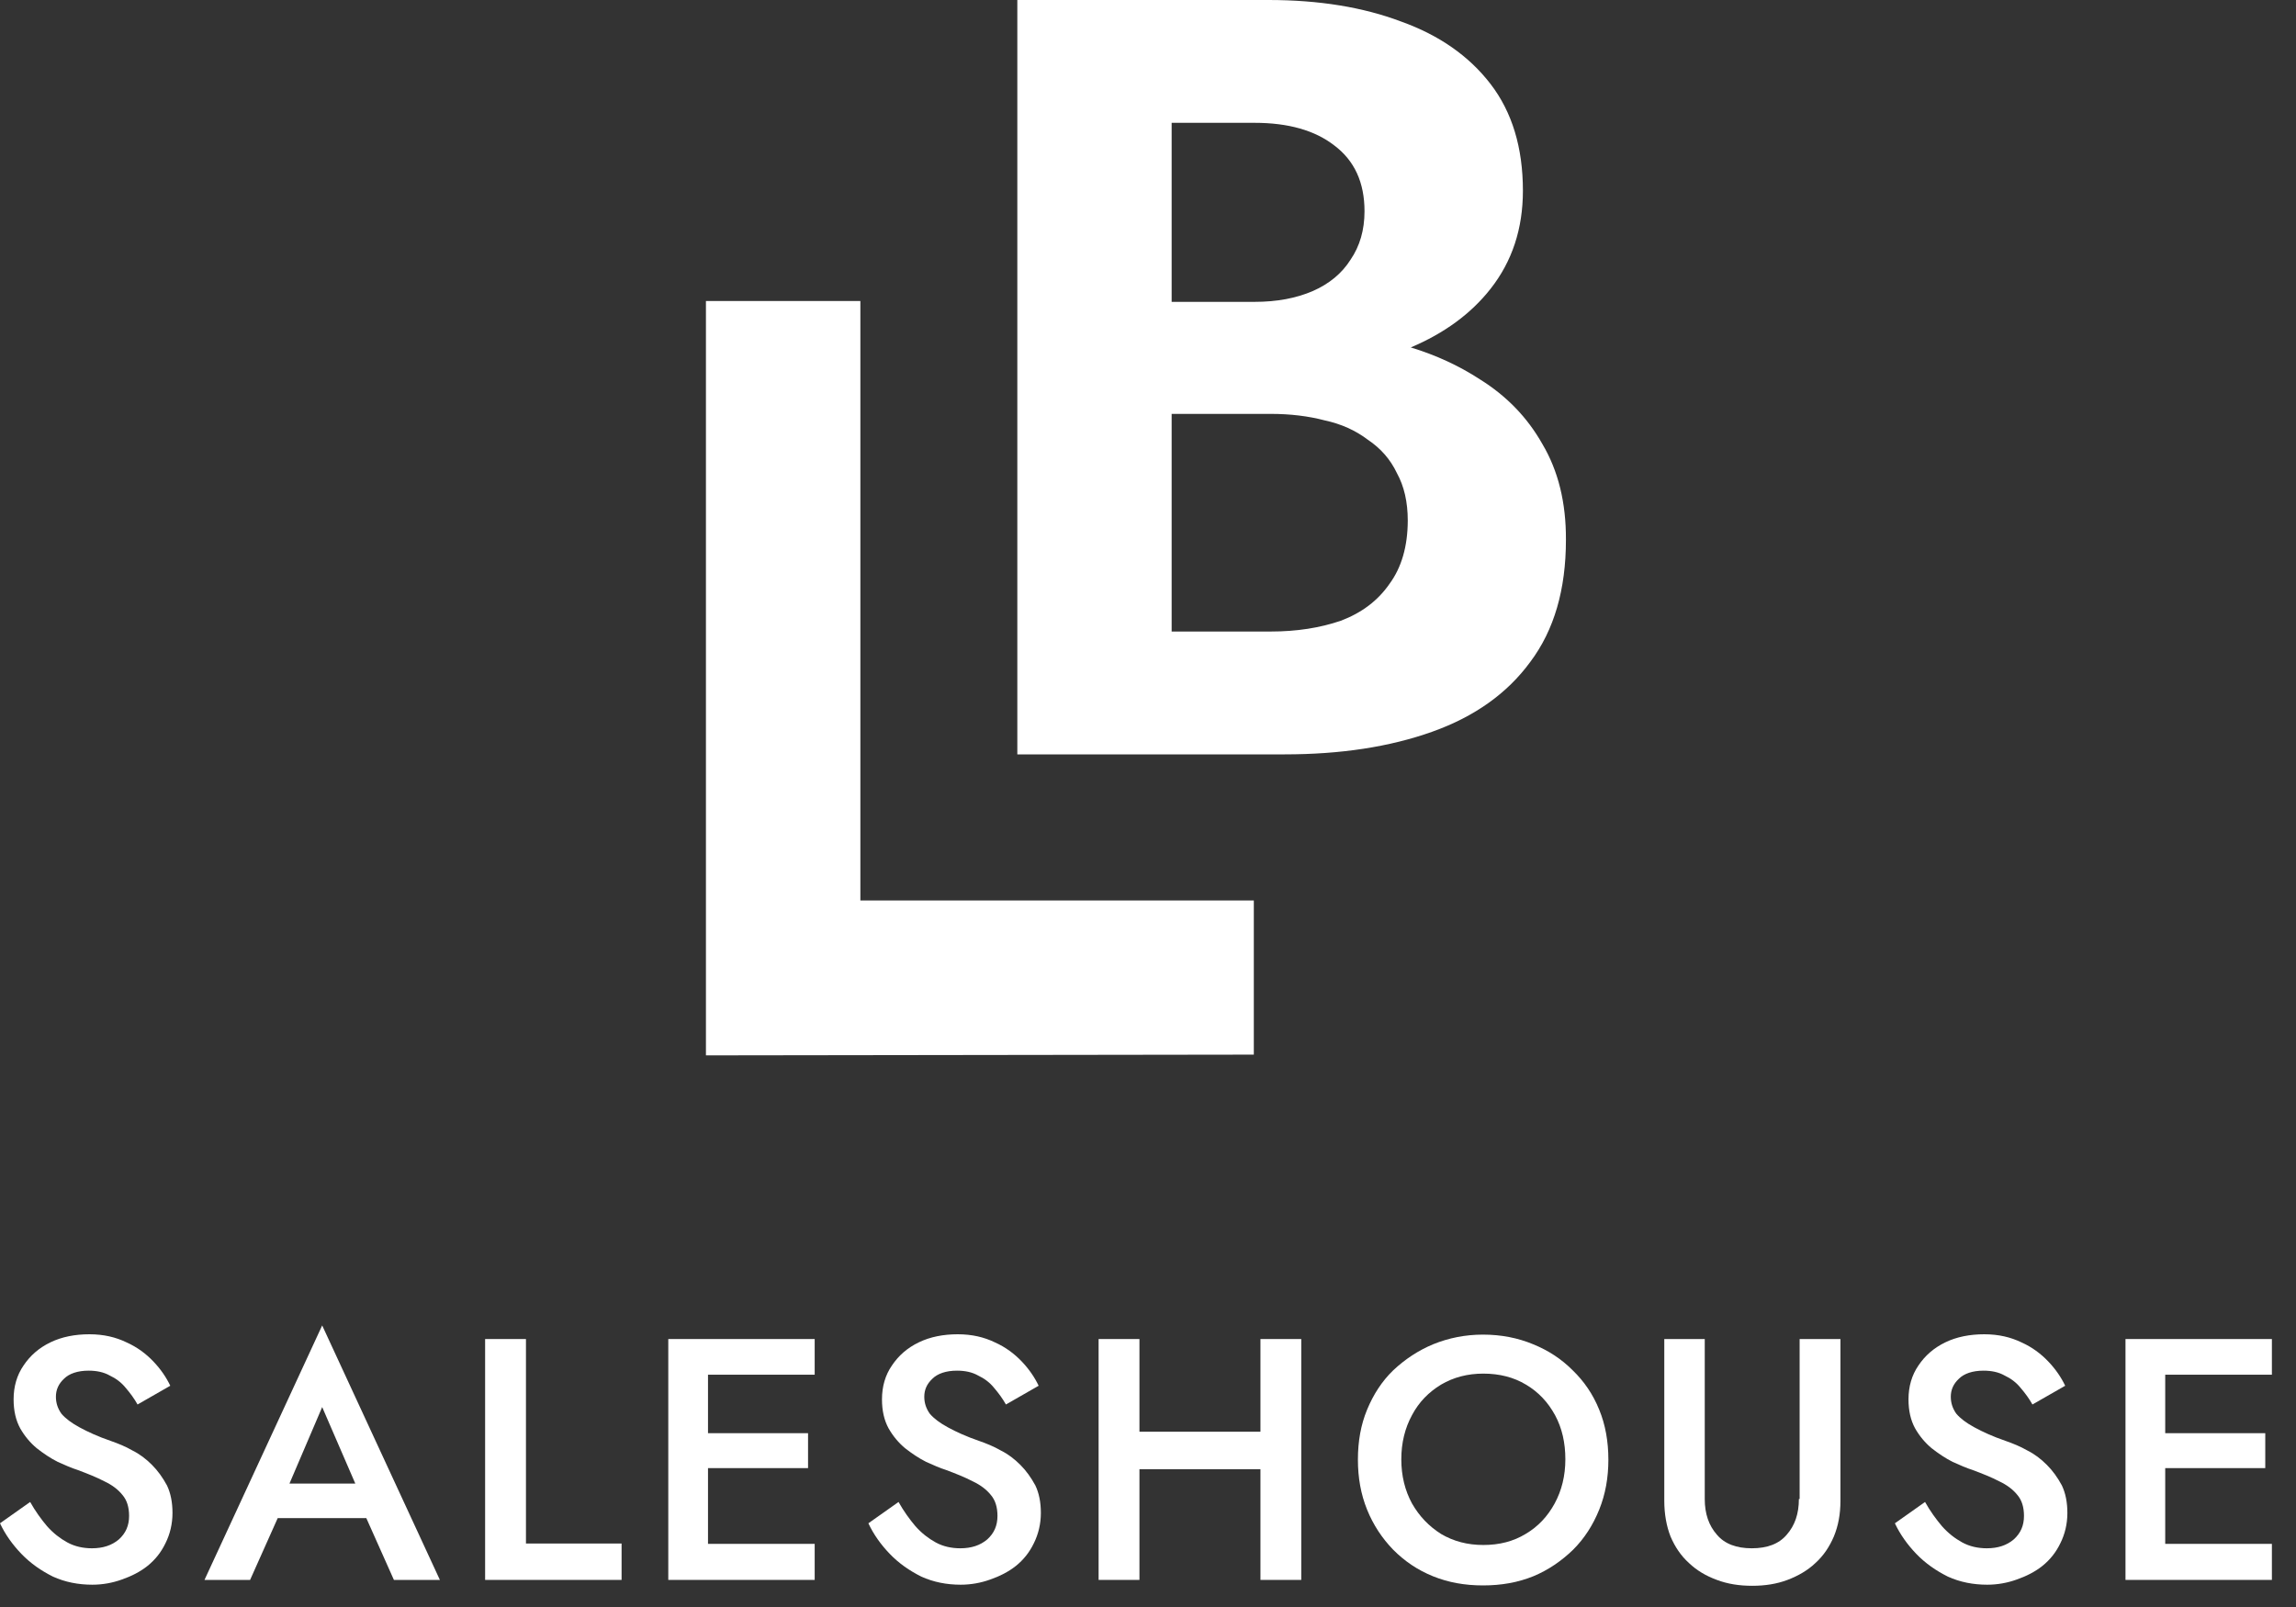 <svg width="80" height="56" viewBox="0 0 80 56" fill="none" xmlns="http://www.w3.org/2000/svg">
<rect x="0" y="0" width="80" height="56" fill="#333333" stroke="none"/>
<path d="M53.74 15.471C53.217 14.544 52.489 13.794 51.563 13.218C50.839 12.746 50.037 12.376 49.156 12.107C50.322 11.613 51.252 10.935 51.936 10.064C52.686 9.111 53.063 7.974 53.063 6.645C53.063 5.142 52.686 3.904 51.936 2.928C51.186 1.952 50.145 1.225 48.818 0.75C47.492 0.249 45.953 0 44.197 0H35.447V26.288H44.761C46.713 26.288 48.429 26.026 49.906 25.498C51.383 24.971 52.522 24.159 53.325 23.059C54.15 21.958 54.562 20.544 54.562 18.814C54.569 17.511 54.291 16.398 53.74 15.471ZM40.821 4.28H43.713C44.888 4.28 45.815 4.542 46.493 5.07C47.194 5.597 47.544 6.36 47.544 7.362C47.544 8.014 47.381 8.577 47.056 9.052C46.755 9.527 46.316 9.89 45.743 10.142C45.167 10.391 44.492 10.519 43.716 10.519H40.824V4.28H40.821ZM48.409 20.354C48.009 20.93 47.446 21.356 46.719 21.631C45.992 21.88 45.18 22.007 44.279 22.007H40.824V14.423H44.279C44.954 14.423 45.583 14.498 46.156 14.649C46.732 14.773 47.233 14.999 47.659 15.323C48.111 15.625 48.448 16.011 48.674 16.489C48.923 16.941 49.051 17.491 49.051 18.143C49.048 19.04 48.835 19.777 48.409 20.354Z" fill="white"/>
<path d="M29.978 10.489H24.597V36.777L43.687 36.751V31.38H29.978V10.489Z" fill="white"/>
<path d="M5.293 51.045C5.088 50.84 4.87 50.673 4.613 50.545C4.37 50.404 4.114 50.302 3.857 50.212C3.409 50.058 3.05 49.892 2.768 49.738C2.486 49.584 2.281 49.43 2.14 49.264C2.012 49.084 1.948 48.892 1.948 48.674C1.948 48.431 2.038 48.226 2.23 48.046C2.409 47.867 2.704 47.764 3.088 47.764C3.37 47.764 3.614 47.816 3.819 47.931C4.037 48.033 4.229 48.175 4.383 48.367C4.537 48.546 4.678 48.738 4.793 48.943L5.933 48.29C5.792 47.995 5.6 47.713 5.344 47.444C5.088 47.175 4.78 46.944 4.408 46.778C4.037 46.598 3.614 46.496 3.114 46.496C2.614 46.496 2.153 46.585 1.756 46.778C1.358 46.97 1.051 47.239 0.82 47.585C0.59 47.918 0.474 48.316 0.474 48.764C0.474 49.161 0.551 49.495 0.705 49.776C0.859 50.045 1.051 50.276 1.282 50.468C1.512 50.648 1.756 50.814 2.012 50.943C2.268 51.058 2.499 51.16 2.704 51.224C3.05 51.353 3.37 51.481 3.64 51.622C3.909 51.75 4.114 51.904 4.267 52.096C4.421 52.275 4.498 52.519 4.498 52.826C4.498 53.16 4.383 53.429 4.139 53.647C3.896 53.852 3.588 53.954 3.204 53.954C2.896 53.954 2.602 53.89 2.345 53.749C2.089 53.608 1.858 53.429 1.64 53.185C1.435 52.942 1.23 52.66 1.051 52.34L0 53.083C0.179 53.467 0.436 53.826 0.743 54.146C1.064 54.48 1.435 54.736 1.845 54.941C2.268 55.133 2.73 55.223 3.217 55.223C3.575 55.223 3.921 55.159 4.242 55.044C4.575 54.928 4.883 54.774 5.139 54.569C5.408 54.352 5.613 54.095 5.767 53.775C5.921 53.467 6.01 53.108 6.01 52.724C6.01 52.352 5.946 52.032 5.818 51.763C5.664 51.481 5.498 51.25 5.293 51.045Z" fill="white"/>
<path d="M7.125 55.056H8.714L9.676 52.903H12.764L13.725 55.056H15.327L11.226 46.188L7.125 55.056ZM10.086 51.699L11.226 49.033L12.38 51.699H10.086Z" fill="white"/>
<path d="M18.326 46.662H16.903V55.056H21.658V53.788H18.326V46.662Z" fill="white"/>
<path d="M23.285 46.662V55.056H28.386V53.8H24.669V51.16H28.155V49.943H24.669V47.905H28.386V46.662H23.285Z" fill="white"/>
<path d="M35.55 51.045C35.344 50.84 35.127 50.673 34.87 50.545C34.627 50.404 34.37 50.302 34.114 50.212C33.666 50.058 33.307 49.892 33.025 49.738C32.743 49.584 32.538 49.43 32.397 49.264C32.269 49.084 32.205 48.892 32.205 48.674C32.205 48.431 32.294 48.226 32.487 48.046C32.666 47.867 32.961 47.764 33.345 47.764C33.627 47.764 33.871 47.816 34.076 47.931C34.294 48.033 34.486 48.175 34.64 48.367C34.793 48.546 34.934 48.738 35.05 48.943L36.19 48.29C36.049 47.995 35.857 47.713 35.601 47.444C35.344 47.175 35.037 46.944 34.665 46.778C34.294 46.598 33.871 46.496 33.371 46.496C32.871 46.496 32.41 46.585 32.013 46.778C31.615 46.97 31.308 47.239 31.077 47.585C30.846 47.918 30.731 48.316 30.731 48.764C30.731 49.161 30.808 49.495 30.962 49.776C31.115 50.045 31.308 50.276 31.538 50.468C31.769 50.648 32.013 50.814 32.269 50.943C32.525 51.058 32.756 51.16 32.961 51.224C33.307 51.353 33.627 51.481 33.896 51.622C34.165 51.75 34.37 51.904 34.524 52.096C34.678 52.275 34.755 52.519 34.755 52.826C34.755 53.16 34.64 53.429 34.396 53.647C34.153 53.852 33.845 53.954 33.461 53.954C33.153 53.954 32.858 53.89 32.602 53.749C32.346 53.608 32.115 53.429 31.897 53.185C31.692 52.942 31.487 52.66 31.308 52.34L30.257 53.083C30.436 53.467 30.692 53.826 31 54.146C31.32 54.48 31.692 54.736 32.102 54.941C32.525 55.133 32.986 55.223 33.473 55.223C33.832 55.223 34.178 55.159 34.499 55.044C34.832 54.928 35.139 54.774 35.396 54.569C35.665 54.352 35.87 54.095 36.024 53.775C36.177 53.467 36.267 53.108 36.267 52.724C36.267 52.352 36.203 52.032 36.075 51.763C35.921 51.481 35.755 51.25 35.55 51.045Z" fill="white"/>
<path d="M43.918 49.892H39.702V46.662H38.279V55.056H39.702V51.199H43.918V55.056H45.34V46.662H43.918V49.892Z" fill="white"/>
<path d="M54.798 47.752C54.401 47.354 53.952 47.06 53.414 46.842C52.889 46.624 52.312 46.508 51.671 46.508C51.056 46.508 50.479 46.624 49.941 46.842C49.416 47.06 48.954 47.367 48.544 47.752C48.147 48.136 47.852 48.597 47.634 49.123C47.416 49.648 47.314 50.225 47.314 50.866C47.314 51.494 47.416 52.07 47.634 52.609C47.852 53.147 48.16 53.608 48.544 54.005C48.941 54.403 49.39 54.71 49.928 54.928C50.466 55.146 51.043 55.248 51.671 55.248C52.312 55.248 52.889 55.146 53.427 54.928C53.952 54.71 54.413 54.39 54.811 54.005C55.208 53.608 55.503 53.147 55.721 52.609C55.938 52.07 56.041 51.494 56.041 50.866C56.041 50.238 55.938 49.648 55.721 49.123C55.503 48.585 55.195 48.136 54.798 47.752ZM54.17 52.391C53.926 52.839 53.593 53.198 53.158 53.454C52.735 53.711 52.248 53.839 51.684 53.839C51.133 53.839 50.646 53.711 50.21 53.454C49.787 53.185 49.454 52.839 49.198 52.391C48.954 51.942 48.826 51.43 48.826 50.853C48.826 50.276 48.954 49.764 49.198 49.315C49.441 48.854 49.787 48.508 50.21 48.251C50.646 47.995 51.133 47.867 51.684 47.867C52.248 47.867 52.748 47.995 53.17 48.251C53.606 48.508 53.939 48.867 54.183 49.315C54.426 49.764 54.542 50.276 54.542 50.853C54.542 51.43 54.413 51.942 54.17 52.391Z" fill="white"/>
<path d="M62.679 52.237C62.679 52.75 62.538 53.16 62.256 53.48C61.987 53.8 61.577 53.954 61.039 53.954C60.501 53.954 60.091 53.8 59.822 53.48C59.54 53.16 59.399 52.75 59.399 52.237V46.662H57.989V52.301C57.989 52.762 58.066 53.185 58.207 53.544C58.361 53.903 58.566 54.211 58.848 54.467C59.117 54.723 59.437 54.915 59.822 55.056C60.193 55.197 60.603 55.261 61.052 55.261C61.5 55.261 61.91 55.197 62.282 55.056C62.654 54.915 62.987 54.723 63.256 54.467C63.538 54.211 63.743 53.903 63.897 53.544C64.051 53.172 64.127 52.762 64.127 52.301V46.662H62.705V52.237H62.679Z" fill="white"/>
<path d="M71.317 51.045C71.112 50.84 70.894 50.673 70.638 50.545C70.394 50.404 70.138 50.302 69.882 50.212C69.433 50.058 69.074 49.892 68.792 49.738C68.51 49.584 68.305 49.43 68.164 49.264C68.036 49.084 67.972 48.892 67.972 48.674C67.972 48.431 68.062 48.226 68.254 48.046C68.433 47.867 68.728 47.764 69.113 47.764C69.395 47.764 69.638 47.816 69.843 47.931C70.061 48.033 70.253 48.175 70.407 48.367C70.561 48.546 70.702 48.738 70.817 48.943L71.958 48.29C71.817 47.995 71.624 47.713 71.368 47.444C71.112 47.175 70.804 46.944 70.433 46.778C70.061 46.598 69.638 46.496 69.138 46.496C68.638 46.496 68.177 46.585 67.78 46.778C67.383 46.97 67.075 47.239 66.844 47.585C66.614 47.918 66.498 48.316 66.498 48.764C66.498 49.161 66.575 49.495 66.729 49.776C66.883 50.045 67.075 50.276 67.306 50.468C67.536 50.648 67.78 50.814 68.036 50.943C68.292 51.058 68.523 51.16 68.728 51.224C69.074 51.353 69.395 51.481 69.664 51.622C69.933 51.75 70.138 51.904 70.292 52.096C70.445 52.275 70.522 52.519 70.522 52.826C70.522 53.16 70.407 53.429 70.163 53.647C69.92 53.852 69.612 53.954 69.228 53.954C68.92 53.954 68.626 53.89 68.369 53.749C68.113 53.608 67.882 53.429 67.665 53.185C67.46 52.942 67.254 52.66 67.075 52.34L66.024 53.083C66.204 53.467 66.46 53.826 66.767 54.146C67.088 54.48 67.46 54.736 67.87 54.941C68.293 55.133 68.754 55.223 69.241 55.223C69.6 55.223 69.946 55.159 70.266 55.044C70.599 54.928 70.907 54.774 71.163 54.569C71.432 54.352 71.637 54.095 71.791 53.775C71.945 53.467 72.034 53.108 72.034 52.724C72.034 52.352 71.97 52.032 71.842 51.763C71.689 51.481 71.522 51.25 71.317 51.045Z" fill="white"/>
<path d="M79.16 47.905V46.662H74.059V55.056H79.16V53.8H75.443V51.16H78.929V49.943H75.443V47.905H79.16Z" fill="white"/>
</svg>

